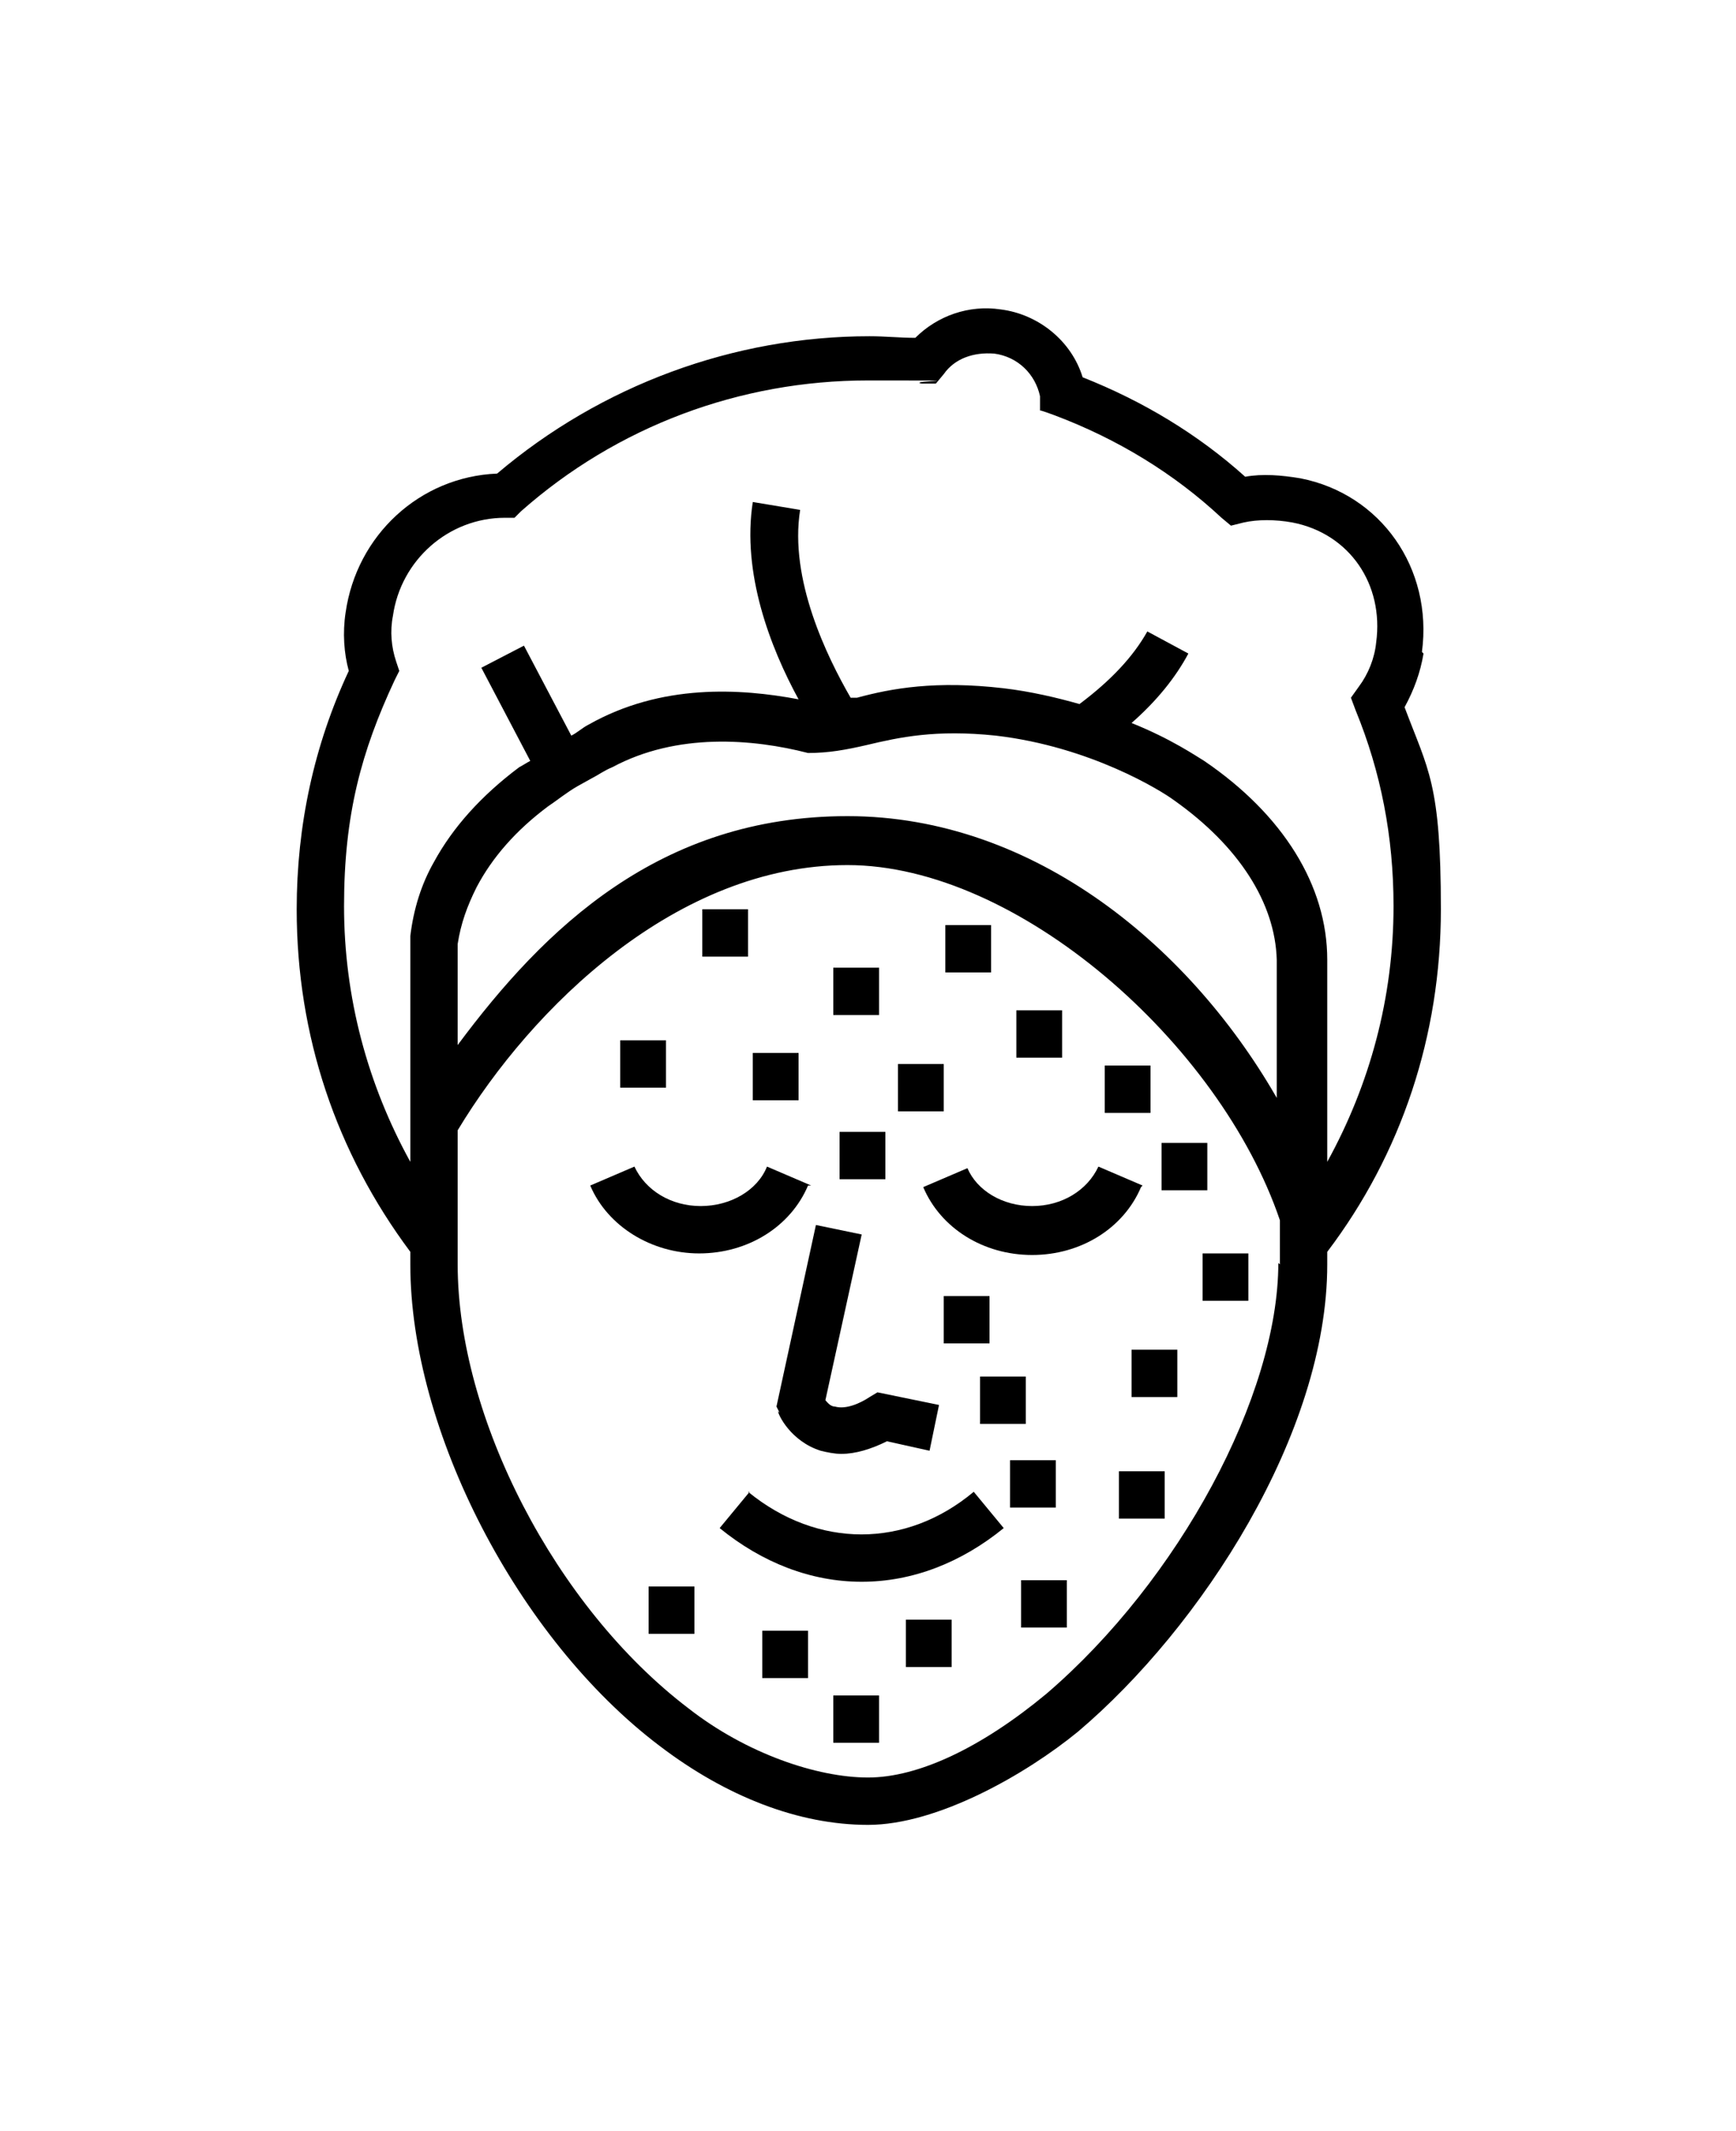 <?xml version="1.0" encoding="UTF-8"?>
<svg id="Layer_1" xmlns="http://www.w3.org/2000/svg" version="1.1" viewBox="0 0 110 135">
  <!-- Generator: Adobe Illustrator 29.0.1, SVG Export Plug-In . SVG Version: 2.1.0 Build 192)  -->
  <path d="M51.4,75.1l-2.8-1.2c-.6,1.5-2.3,2.5-4.2,2.5s-3.5-1-4.2-2.5l-2.8,1.2c1.1,2.6,3.9,4.3,6.9,4.3,3.1,0,5.8-1.7,6.9-4.3Z"/>
  <path d="M72.4,75.1l-2.8-1.2c-.7,1.5-2.3,2.5-4.2,2.5s-3.5-1-4.1-2.4l-2.8,1.2c1.1,2.6,3.8,4.3,6.9,4.3,3.1,0,5.8-1.7,6.9-4.3Z"/>
  <path d="M47.5,94.5l-1.9,2.3c2.7,2.2,5.8,3.4,9,3.4s6.3-1.2,9-3.4l-1.9-2.3c-4.3,3.6-9.9,3.6-14.3,0h0Z"/>
  <path d="M90.1,41.3c.7-5.3-2.6-10-7.7-11-1.2-.2-2.4-.3-3.5-.1-3-2.7-6.5-4.8-10.3-6.3-.7-2.3-2.8-4-5.2-4.3-2-.3-4,.4-5.4,1.8-1,0-1.9-.1-2.9-.1-8.6,0-17,3.1-23.6,8.7-4.9.2-8.9,3.9-9.6,8.8-.2,1.3-.1,2.6.2,3.7-2.2,4.7-3.3,9.8-3.3,15.1,0,8,2.5,15.4,7.2,21.7v.8c0,10.5,6.8,23.7,15.8,30.5,4.2,3.2,8.8,5,13.2,5s10-3.2,13.3-5.9c7.8-6.6,15.8-18.9,15.8-29.6v-.8c4.7-6.2,7.2-13.7,7.2-21.7s-.8-8.8-2.3-12.8c.6-1.1,1-2.2,1.2-3.4h0ZM81,80c0,8.4-6.3,20.1-14.7,27.3-4.1,3.4-8.1,5.3-11.3,5.3s-7.7-1.5-11.4-4.4c-8.4-6.4-14.6-18.4-14.6-28.1v-8.5c4.7-7.8,13.9-16.8,24.7-16.8s23.6,11.3,27.4,22.5v2.8ZM81.1,69.9c-5.5-9.8-15.5-18.2-27.4-18.2s-19.2,7.1-24.7,14.5v-5.2c0-.4,0-.8,0-1.2.2-1.3.6-2.4,1.2-3.6,1-1.9,2.5-3.6,4.5-5.1.6-.4,1.2-.9,1.9-1.3l.9-.5h0c.4-.2.8-.5,1.3-.7,4.1-2.2,8.9-1.8,12.4-.9,1.3,0,2.4-.2,3.7-.5,2.1-.5,4.4-1,8.2-.6,6,.7,10.5,3.5,11.3,4.1,4.1,2.9,6.4,6.5,6.5,10.1v9s0,0,0,0ZM84.1,73.7v-12.9c0-4.7-2.8-9.2-7.8-12.6-.5-.3-2.1-1.4-4.6-2.4,1.6-1.4,2.8-2.9,3.6-4.4l-2.6-1.4c-.9,1.6-2.3,3.1-4.3,4.6-1.4-.4-3.1-.8-4.8-1-4.3-.5-7.1,0-9.3.6-.1,0-.2,0-.4,0-1.5-2.6-3.9-7.5-3.2-11.9l-3-.5c-.7,4.5,1.1,9.2,2.9,12.5-3.7-.7-8.7-1-13.3,1.6-.4.2-.7.5-1.1.7l-3-5.7-2.7,1.4,3.1,5.9c-.2.1-.5.3-.7.4-2.4,1.8-4.2,3.8-5.4,6-.8,1.4-1.3,3-1.5,4.7,0,.5,0,1,0,1.5v12.8c-2.7-4.9-4.2-10.4-4.2-16.2s1.1-9.8,3.2-14.3l.3-.6-.2-.6c-.3-.9-.4-1.9-.2-2.9.5-3.5,3.5-6.2,7.1-6.2h.6l.4-.4c6.1-5.4,13.9-8.3,22-8.3s2.3,0,3.4.2h.9c0,0,.5-.6.5-.6.7-1,1.9-1.4,3.2-1.3,1.5.2,2.6,1.3,2.9,2.7v.9c.1,0,.9.3.9.3,4,1.5,7.6,3.7,10.6,6.5l.6.5.8-.2c.9-.2,2-.2,3.1,0,3.6.7,5.8,3.9,5.3,7.6-.1,1-.5,2-1.1,2.8l-.5.7.3.8c1.6,3.9,2.4,8,2.4,12.4,0,5.8-1.5,11.3-4.2,16.2h0Z"/>
  <path d="M49.3,89.4c0,.2.8,1.9,2.7,2.5.4.1.9.2,1.3.2.9,0,1.9-.3,2.9-.8l2.7.6.6-2.9-3.9-.8-.5.3c-.6.4-1.5.8-2.2.6-.3,0-.5-.3-.6-.4l2.3-10.5-2.9-.6-2.5,11.5.2.4Z"/>
  <path d="M64.4,64h2.9v3h-2.9v-3Z"/>
  <path d="M59.9,58.6h2.9v3h-2.9v-3Z"/>
  <path d="M71.7,85.5h2.9v3h-2.9v-3Z"/>
  <path d="M62.1,87.2h2.9v3h-2.9v-3Z"/>
  <path d="M64,92.5h2.9v3h-2.9v-3Z"/>
  <path d="M52.8,107.4h2.9v3h-2.9v-3Z"/>
  <path d="M76.2,79.4h2.9v3h-2.9v-3Z"/>
  <path d="M56.9,67.4h2.9v3h-2.9v-3Z"/>
  <path d="M53.2,71.7h2.9v3h-2.9v-3Z"/>
  <path d="M52.8,61.3h2.9v3h-2.9v-3Z"/>
  <path d="M44.5,57.6h2.9v3h-2.9v-3Z"/>
  <path d="M39.3,65.9h2.9v3h-2.9v-3Z"/>
  <path d="M70,67.5h2.9v3h-2.9v-3Z"/>
  <path d="M70.9,93.2h2.9v3h-2.9v-3Z"/>
  <path d="M64.7,100.1h2.9v3h-2.9v-3Z"/>
  <path d="M57.4,102.6h2.9v3h-2.9v-3Z"/>
  <path d="M48.3,103.3h2.9v3h-2.9v-3Z"/>
  <path d="M41.1,100.5h2.9v3h-2.9v-3Z"/>
  <path d="M73.6,72.4h2.9v3h-2.9v-3Z"/>
  <path d="M59.8,82.1h2.9v3h-2.9v-3Z"/>
  <path d="M47.7,66.7h2.9v3h-2.9v-3Z"/>
</svg>
